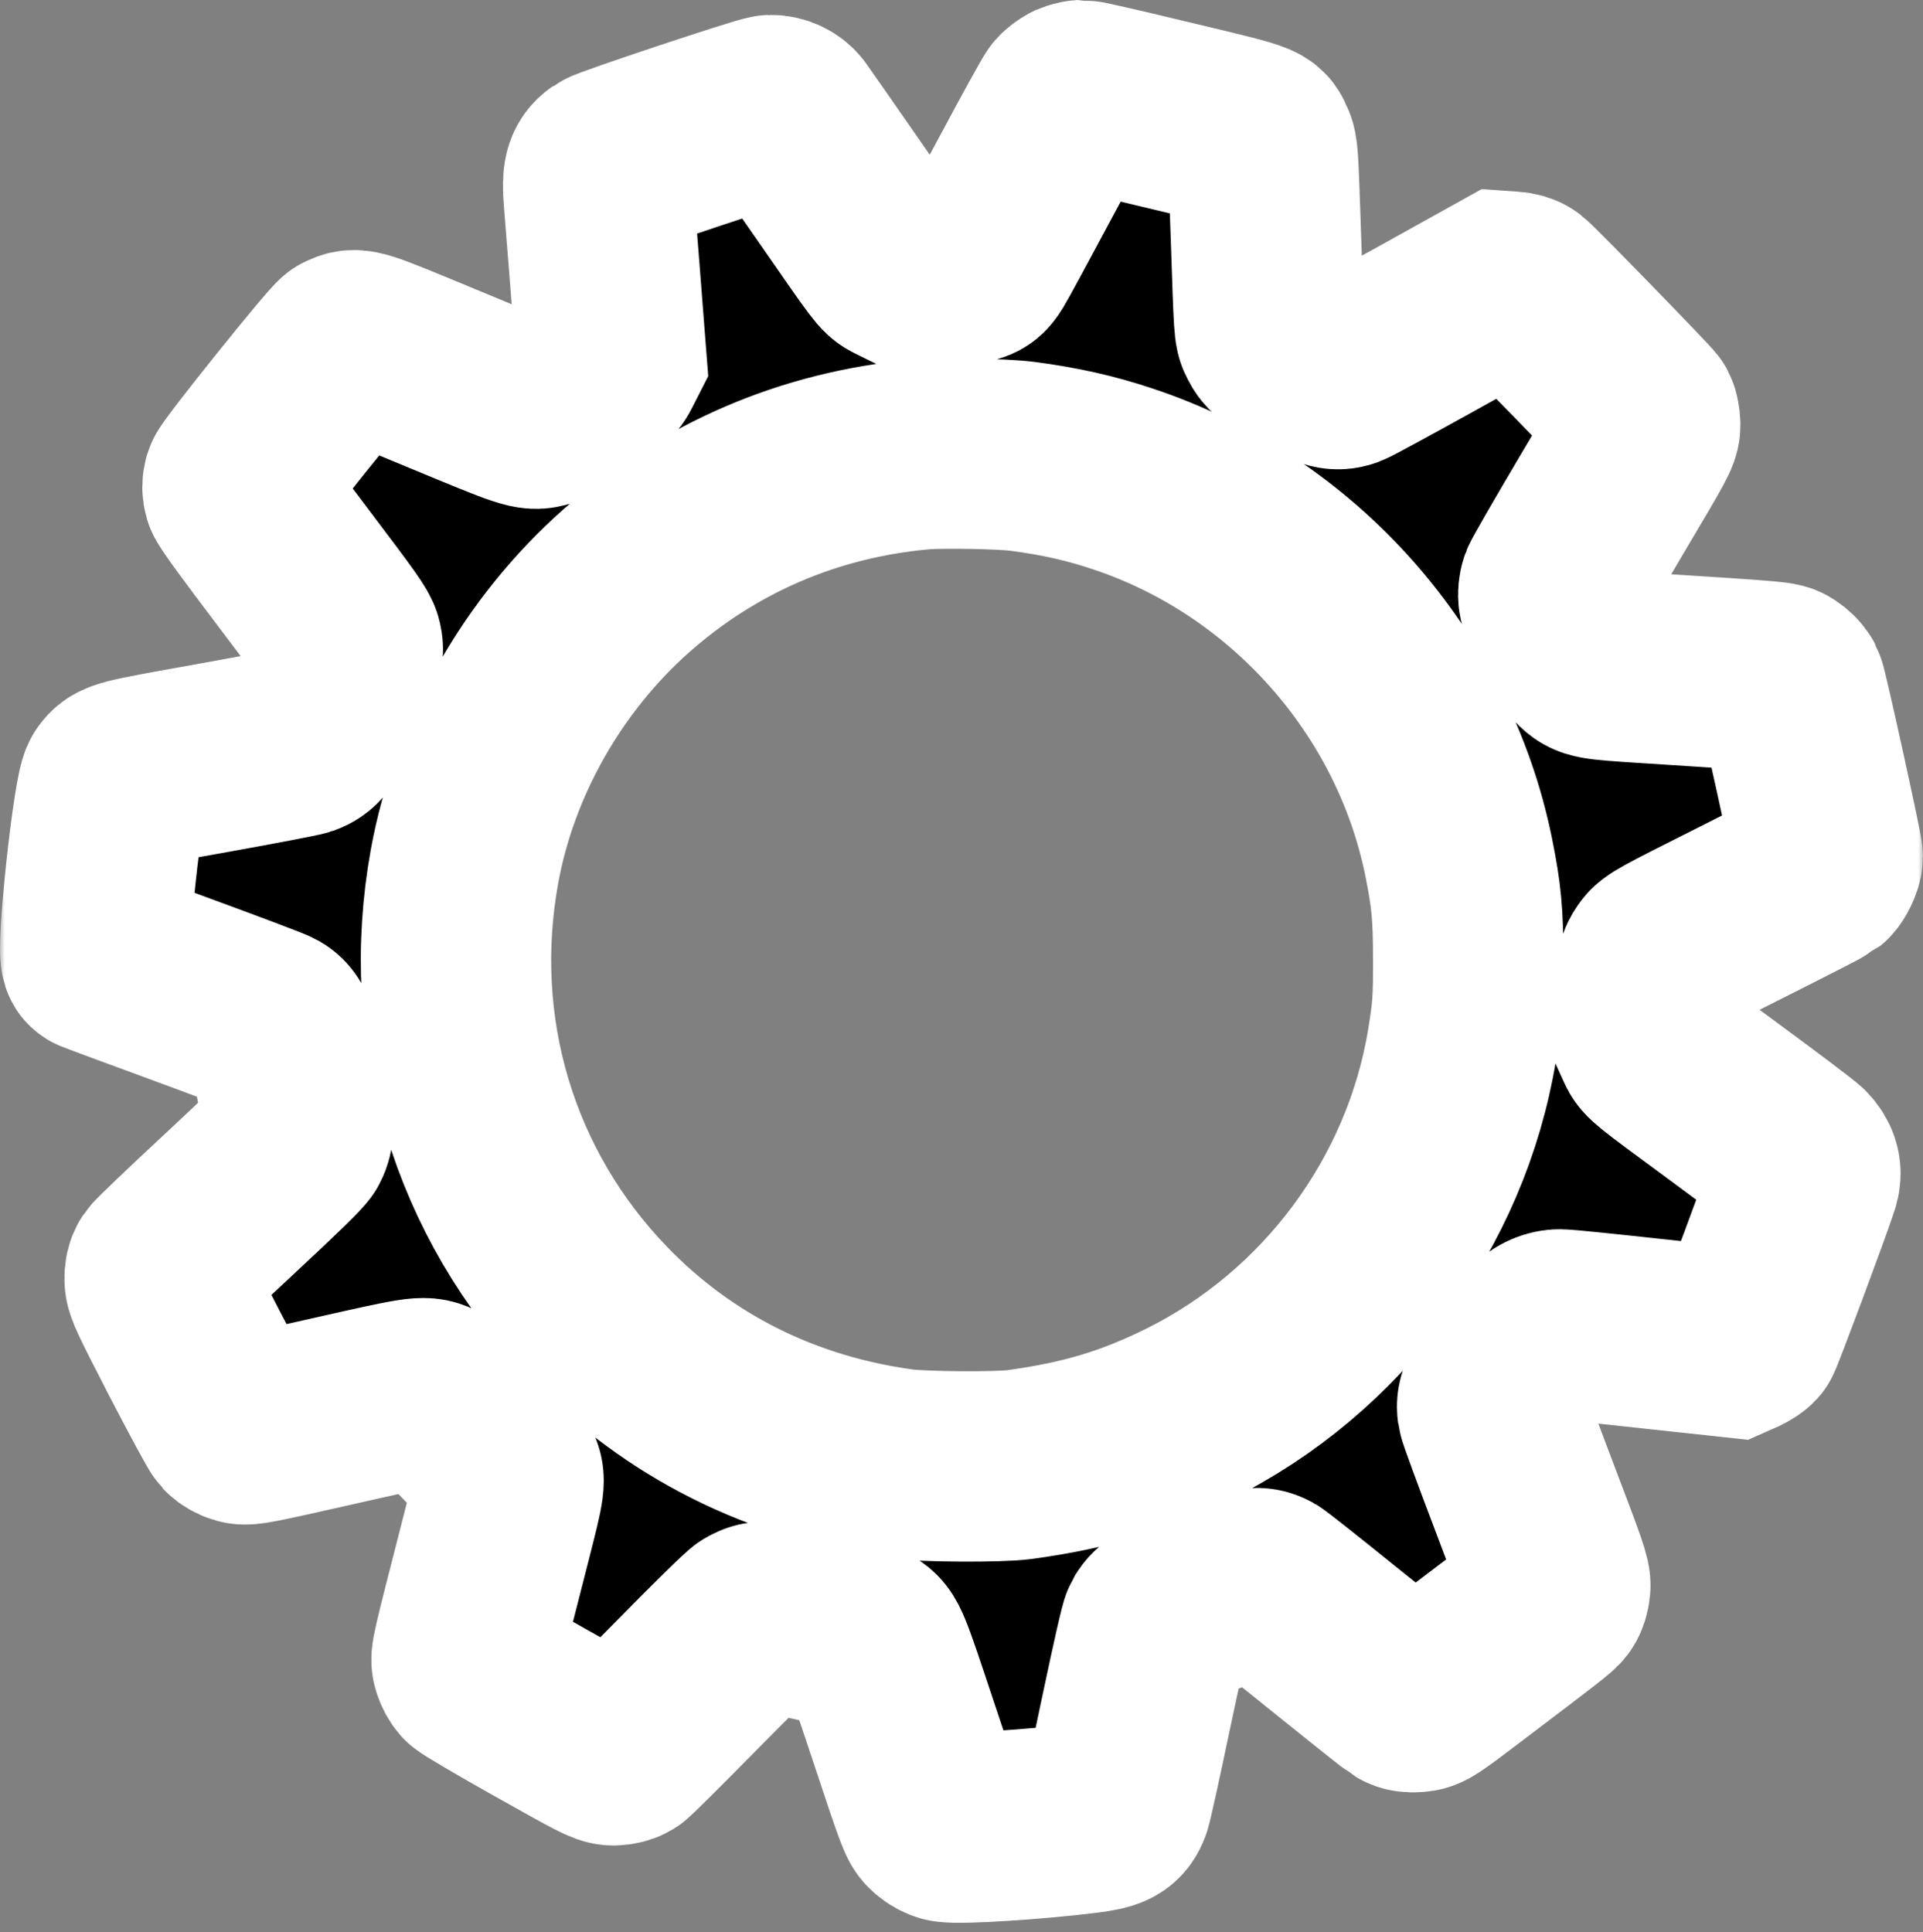 <svg width="202" height="203" viewBox="0 0 202 203" fill="none" xmlns="http://www.w3.org/2000/svg">
<rect x="0" y="0" width="202" height="203" fill="#808080" stroke="none"/>
<mask id="path-1-outside-1_1306_540" maskUnits="userSpaceOnUse" x="0" y="-0.996" width="202" height="204" fill="black">
<rect fill="white" y="-0.996" width="202" height="204"/>
<path d="M112.862 10.199C112.635 10.313 112.265 10.569 112.066 10.797C111.867 11.025 109.891 14.6 107.672 18.758C105.454 22.902 103.435 26.633 103.179 27.046C102.426 28.242 102.483 28.228 98.516 28.385L95.004 28.542L94.25 28.171C93.496 27.801 93.411 27.687 88.335 20.353C85.491 16.266 83.031 12.72 82.847 12.478C82.434 11.922 81.709 11.566 80.97 11.566C80.358 11.566 64.277 16.921 63.722 17.305C62.898 17.889 62.727 18.573 62.883 20.652C63.225 24.867 63.893 33.355 64.035 35.306L64.206 37.485L63.793 38.297C63.395 39.08 63.253 39.208 60.466 41.145C58.859 42.256 57.324 43.238 57.054 43.324C55.888 43.666 55.746 43.623 46.589 39.821C37.19 35.918 37.46 36.018 36.351 36.517C35.811 36.773 25.246 49.932 25.033 50.615C24.919 51.028 24.919 51.299 25.033 51.712C25.147 52.068 27.194 54.888 30.749 59.573C35.555 65.924 36.309 66.992 36.451 67.605C36.65 68.53 36.65 68.53 34.801 72.945C33.166 76.89 32.797 77.445 31.688 77.844C31.36 77.958 27.081 78.784 22.147 79.667C12.762 81.347 12.72 81.362 12.094 82.216C11.355 83.213 9.52 100.274 10.118 100.63C10.203 100.687 14.284 102.196 19.175 103.99C24.066 105.785 28.275 107.38 28.517 107.522C29.455 108.063 29.668 108.676 30.521 113.404C30.962 115.81 31.318 118.075 31.318 118.459C31.318 118.901 31.19 119.385 30.991 119.755C30.777 120.168 28.616 122.276 23.995 126.577C20.312 129.994 17.184 132.999 17.028 133.227C16.843 133.526 16.758 133.897 16.772 134.381C16.772 135.036 17.128 135.762 20.398 142.128C22.403 145.987 24.208 149.334 24.422 149.562C24.621 149.775 25.061 150.032 25.389 150.117C25.943 150.274 26.626 150.146 34.873 148.28C44.172 146.172 44.499 146.13 45.536 146.614C46.091 146.884 52.703 153.72 53.101 154.432C53.641 155.429 53.613 155.714 52.163 161.382C48.821 174.441 48.892 174.156 49.077 174.768C49.162 175.082 49.39 175.494 49.56 175.694C49.731 175.893 53.001 177.816 56.826 179.966C63.125 183.512 63.85 183.882 64.433 183.882C64.817 183.882 65.272 183.769 65.514 183.626C65.756 183.469 68.784 180.465 72.268 176.919C75.751 173.373 78.823 170.353 79.121 170.211C80.159 169.656 80.444 169.684 85.648 170.852C88.335 171.45 90.695 172.034 90.88 172.162C91.861 172.803 91.918 172.931 94.947 182.045C97.805 190.633 97.89 190.861 98.43 191.345C98.743 191.63 99.212 191.886 99.525 191.943C100.819 192.185 108.881 191.672 114.028 191.017C116.36 190.718 116.858 190.476 117.256 189.408C117.384 189.066 118.322 184.822 119.332 179.98C120.555 174.199 121.28 171.009 121.45 170.724C122.005 169.841 122.417 169.627 126.754 167.975C131.432 166.181 132.029 166.053 133.067 166.608C133.323 166.751 136.593 169.328 140.319 172.347C144.058 175.366 147.3 177.944 147.542 178.086C147.855 178.271 148.182 178.328 148.722 178.286C149.447 178.243 149.604 178.129 153.684 175.039C161.974 168.759 162.756 168.146 163.026 167.762C163.182 167.562 163.339 167.078 163.367 166.694C163.438 166.067 163.154 165.241 160.14 157.323C158.32 152.538 156.798 148.408 156.77 148.138C156.628 147.155 156.955 146.543 159.23 143.41C160.452 141.743 161.59 140.22 161.761 140.049C162.258 139.493 163.111 139.123 163.908 139.137C164.292 139.137 168.543 139.564 173.335 140.091L182.037 141.031L182.648 140.761C182.975 140.604 183.359 140.362 183.501 140.205C183.7 139.977 188.677 126.619 189.501 124.099C189.814 123.173 189.615 122.39 188.89 121.649C188.606 121.35 185.079 118.687 181.055 115.725C173.832 110.413 173.747 110.342 173.392 109.559L173.036 108.775L173.207 105.714C173.434 101.712 173.463 101.527 173.989 100.758C174.415 100.145 174.742 99.96 182.705 95.959C187.269 93.666 191.094 91.7 191.222 91.601C191.535 91.33 191.99 90.39 191.99 90.006C191.99 89.408 188.307 72.674 188.08 72.233C187.952 71.991 187.625 71.649 187.326 71.45C186.729 71.065 187.34 71.108 172.922 70.182C167.391 69.826 167.292 69.798 166.453 69C165.841 68.416 163.282 63.589 163.182 62.82C163.126 62.435 163.182 61.965 163.296 61.623C163.41 61.31 165.6 57.508 168.159 53.178C172.624 45.659 172.823 45.289 172.823 44.605C172.809 44.221 172.723 43.751 172.624 43.552C172.439 43.196 160.538 30.963 159.855 30.436C159.642 30.265 159.215 30.137 158.718 30.108L157.907 30.051L149.888 34.509C145.48 36.958 141.613 39.051 141.3 39.165C140.319 39.507 139.679 39.294 137.034 37.812C134.361 36.317 134.077 36.104 133.664 35.292C133.295 34.58 133.309 34.765 132.968 24.597C132.683 16.195 132.669 15.896 132.356 15.269C131.83 14.201 132.868 14.514 118.365 11.054C115.919 10.484 113.772 10 113.602 10C113.431 10.014 113.104 10.1 112.862 10.199ZM107.388 47.938C111.298 48.45 114.54 49.177 117.91 50.302C135.811 56.226 149.518 71.663 153.229 90.063C154.04 94.093 154.225 96.03 154.225 100.715C154.239 105.13 154.168 106.212 153.585 109.758C150.855 126.406 140.006 141.046 124.806 148.565C119.047 151.413 114.071 152.908 107.104 153.862C104.928 154.161 96.994 154.105 94.591 153.791C82.164 152.097 71.329 146.685 62.883 137.941C50.812 125.437 45.65 108.206 48.807 90.946C50.883 79.596 57.039 68.758 65.812 60.997C74.472 53.349 85.036 48.806 96.653 47.753C98.8 47.553 105.298 47.667 107.388 47.938Z"/>
</mask>
<path d="M112.862 10.199C112.635 10.313 112.265 10.569 112.066 10.797C111.867 11.025 109.891 14.6 107.672 18.758C105.454 22.902 103.435 26.633 103.179 27.046C102.426 28.242 102.483 28.228 98.516 28.385L95.004 28.542L94.25 28.171C93.496 27.801 93.411 27.687 88.335 20.353C85.491 16.266 83.031 12.72 82.847 12.478C82.434 11.922 81.709 11.566 80.97 11.566C80.358 11.566 64.277 16.921 63.722 17.305C62.898 17.889 62.727 18.573 62.883 20.652C63.225 24.867 63.893 33.355 64.035 35.306L64.206 37.485L63.793 38.297C63.395 39.08 63.253 39.208 60.466 41.145C58.859 42.256 57.324 43.238 57.054 43.324C55.888 43.666 55.746 43.623 46.589 39.821C37.19 35.918 37.46 36.018 36.351 36.517C35.811 36.773 25.246 49.932 25.033 50.615C24.919 51.028 24.919 51.299 25.033 51.712C25.147 52.068 27.194 54.888 30.749 59.573C35.555 65.924 36.309 66.992 36.451 67.605C36.65 68.53 36.65 68.53 34.801 72.945C33.166 76.89 32.797 77.445 31.688 77.844C31.36 77.958 27.081 78.784 22.147 79.667C12.762 81.347 12.72 81.362 12.094 82.216C11.355 83.213 9.52 100.274 10.118 100.63C10.203 100.687 14.284 102.196 19.175 103.99C24.066 105.785 28.275 107.38 28.517 107.522C29.455 108.063 29.668 108.676 30.521 113.404C30.962 115.81 31.318 118.075 31.318 118.459C31.318 118.901 31.19 119.385 30.991 119.755C30.777 120.168 28.616 122.276 23.995 126.577C20.312 129.994 17.184 132.999 17.028 133.227C16.843 133.526 16.758 133.897 16.772 134.381C16.772 135.036 17.128 135.762 20.398 142.128C22.403 145.987 24.208 149.334 24.422 149.562C24.621 149.775 25.061 150.032 25.389 150.117C25.943 150.274 26.626 150.146 34.873 148.28C44.172 146.172 44.499 146.13 45.536 146.614C46.091 146.884 52.703 153.72 53.101 154.432C53.641 155.429 53.613 155.714 52.163 161.382C48.821 174.441 48.892 174.156 49.077 174.768C49.162 175.082 49.39 175.494 49.56 175.694C49.731 175.893 53.001 177.816 56.826 179.966C63.125 183.512 63.85 183.882 64.433 183.882C64.817 183.882 65.272 183.769 65.514 183.626C65.756 183.469 68.784 180.465 72.268 176.919C75.751 173.373 78.823 170.353 79.121 170.211C80.159 169.656 80.444 169.684 85.648 170.852C88.335 171.45 90.695 172.034 90.88 172.162C91.861 172.803 91.918 172.931 94.947 182.045C97.805 190.633 97.89 190.861 98.43 191.345C98.743 191.63 99.212 191.886 99.525 191.943C100.819 192.185 108.881 191.672 114.028 191.017C116.36 190.718 116.858 190.476 117.256 189.408C117.384 189.066 118.322 184.822 119.332 179.98C120.555 174.199 121.28 171.009 121.45 170.724C122.005 169.841 122.417 169.627 126.754 167.975C131.432 166.181 132.029 166.053 133.067 166.608C133.323 166.751 136.593 169.328 140.319 172.347C144.058 175.366 147.3 177.944 147.542 178.086C147.855 178.271 148.182 178.328 148.722 178.286C149.447 178.243 149.604 178.129 153.684 175.039C161.974 168.759 162.756 168.146 163.026 167.762C163.182 167.562 163.339 167.078 163.367 166.694C163.438 166.067 163.154 165.241 160.14 157.323C158.32 152.538 156.798 148.408 156.77 148.138C156.628 147.155 156.955 146.543 159.23 143.41C160.452 141.743 161.59 140.22 161.761 140.049C162.258 139.493 163.111 139.123 163.908 139.137C164.292 139.137 168.543 139.564 173.335 140.091L182.037 141.031L182.648 140.761C182.975 140.604 183.359 140.362 183.501 140.205C183.7 139.977 188.677 126.619 189.501 124.099C189.814 123.173 189.615 122.39 188.89 121.649C188.606 121.35 185.079 118.687 181.055 115.725C173.832 110.413 173.747 110.342 173.392 109.559L173.036 108.775L173.207 105.714C173.434 101.712 173.463 101.527 173.989 100.758C174.415 100.145 174.742 99.96 182.705 95.959C187.269 93.666 191.094 91.7 191.222 91.601C191.535 91.33 191.99 90.39 191.99 90.006C191.99 89.408 188.307 72.674 188.08 72.233C187.952 71.991 187.625 71.649 187.326 71.45C186.729 71.065 187.34 71.108 172.922 70.182C167.391 69.826 167.292 69.798 166.453 69C165.841 68.416 163.282 63.589 163.182 62.82C163.126 62.435 163.182 61.965 163.296 61.623C163.41 61.31 165.6 57.508 168.159 53.178C172.624 45.659 172.823 45.289 172.823 44.605C172.809 44.221 172.723 43.751 172.624 43.552C172.439 43.196 160.538 30.963 159.855 30.436C159.642 30.265 159.215 30.137 158.718 30.108L157.907 30.051L149.888 34.509C145.48 36.958 141.613 39.051 141.3 39.165C140.319 39.507 139.679 39.294 137.034 37.812C134.361 36.317 134.077 36.104 133.664 35.292C133.295 34.58 133.309 34.765 132.968 24.597C132.683 16.195 132.669 15.896 132.356 15.269C131.83 14.201 132.868 14.514 118.365 11.054C115.919 10.484 113.772 10 113.602 10C113.431 10.014 113.104 10.1 112.862 10.199ZM107.388 47.938C111.298 48.45 114.54 49.177 117.91 50.302C135.811 56.226 149.518 71.663 153.229 90.063C154.04 94.093 154.225 96.03 154.225 100.715C154.239 105.13 154.168 106.212 153.585 109.758C150.855 126.406 140.006 141.046 124.806 148.565C119.047 151.413 114.071 152.908 107.104 153.862C104.928 154.161 96.994 154.105 94.591 153.791C82.164 152.097 71.329 146.685 62.883 137.941C50.812 125.437 45.65 108.206 48.807 90.946C50.883 79.596 57.039 68.758 65.812 60.997C74.472 53.349 85.036 48.806 96.653 47.753C98.8 47.553 105.298 47.667 107.388 47.938Z" fill="black"/>
<path d="M112.862 10.199C112.635 10.313 112.265 10.569 112.066 10.797C111.867 11.025 109.891 14.6 107.672 18.758C105.454 22.902 103.435 26.633 103.179 27.046C102.426 28.242 102.483 28.228 98.516 28.385L95.004 28.542L94.25 28.171C93.496 27.801 93.411 27.687 88.335 20.353C85.491 16.266 83.031 12.72 82.847 12.478C82.434 11.922 81.709 11.566 80.97 11.566C80.358 11.566 64.277 16.921 63.722 17.305C62.898 17.889 62.727 18.573 62.883 20.652C63.225 24.867 63.893 33.355 64.035 35.306L64.206 37.485L63.793 38.297C63.395 39.08 63.253 39.208 60.466 41.145C58.859 42.256 57.324 43.238 57.054 43.324C55.888 43.666 55.746 43.623 46.589 39.821C37.19 35.918 37.46 36.018 36.351 36.517C35.811 36.773 25.246 49.932 25.033 50.615C24.919 51.028 24.919 51.299 25.033 51.712C25.147 52.068 27.194 54.888 30.749 59.573C35.555 65.924 36.309 66.992 36.451 67.605C36.65 68.53 36.65 68.53 34.801 72.945C33.166 76.89 32.797 77.445 31.688 77.844C31.36 77.958 27.081 78.784 22.147 79.667C12.762 81.347 12.72 81.362 12.094 82.216C11.355 83.213 9.52 100.274 10.118 100.63C10.203 100.687 14.284 102.196 19.175 103.99C24.066 105.785 28.275 107.38 28.517 107.522C29.455 108.063 29.668 108.676 30.521 113.404C30.962 115.81 31.318 118.075 31.318 118.459C31.318 118.901 31.19 119.385 30.991 119.755C30.777 120.168 28.616 122.276 23.995 126.577C20.312 129.994 17.184 132.999 17.028 133.227C16.843 133.526 16.758 133.897 16.772 134.381C16.772 135.036 17.128 135.762 20.398 142.128C22.403 145.987 24.208 149.334 24.422 149.562C24.621 149.775 25.061 150.032 25.389 150.117C25.943 150.274 26.626 150.146 34.873 148.28C44.172 146.172 44.499 146.13 45.536 146.614C46.091 146.884 52.703 153.72 53.101 154.432C53.641 155.429 53.613 155.714 52.163 161.382C48.821 174.441 48.892 174.156 49.077 174.768C49.162 175.082 49.39 175.494 49.56 175.694C49.731 175.893 53.001 177.816 56.826 179.966C63.125 183.512 63.85 183.882 64.433 183.882C64.817 183.882 65.272 183.769 65.514 183.626C65.756 183.469 68.784 180.465 72.268 176.919C75.751 173.373 78.823 170.353 79.121 170.211C80.159 169.656 80.444 169.684 85.648 170.852C88.335 171.45 90.695 172.034 90.88 172.162C91.861 172.803 91.918 172.931 94.947 182.045C97.805 190.633 97.89 190.861 98.43 191.345C98.743 191.63 99.212 191.886 99.525 191.943C100.819 192.185 108.881 191.672 114.028 191.017C116.36 190.718 116.858 190.476 117.256 189.408C117.384 189.066 118.322 184.822 119.332 179.98C120.555 174.199 121.28 171.009 121.45 170.724C122.005 169.841 122.417 169.627 126.754 167.975C131.432 166.181 132.029 166.053 133.067 166.608C133.323 166.751 136.593 169.328 140.319 172.347C144.058 175.366 147.3 177.944 147.542 178.086C147.855 178.271 148.182 178.328 148.722 178.286C149.447 178.243 149.604 178.129 153.684 175.039C161.974 168.759 162.756 168.146 163.026 167.762C163.182 167.562 163.339 167.078 163.367 166.694C163.438 166.067 163.154 165.241 160.14 157.323C158.32 152.538 156.798 148.408 156.77 148.138C156.628 147.155 156.955 146.543 159.23 143.41C160.452 141.743 161.59 140.22 161.761 140.049C162.258 139.493 163.111 139.123 163.908 139.137C164.292 139.137 168.543 139.564 173.335 140.091L182.037 141.031L182.648 140.761C182.975 140.604 183.359 140.362 183.501 140.205C183.7 139.977 188.677 126.619 189.501 124.099C189.814 123.173 189.615 122.39 188.89 121.649C188.606 121.35 185.079 118.687 181.055 115.725C173.832 110.413 173.747 110.342 173.392 109.559L173.036 108.775L173.207 105.714C173.434 101.712 173.463 101.527 173.989 100.758C174.415 100.145 174.742 99.96 182.705 95.959C187.269 93.666 191.094 91.7 191.222 91.601C191.535 91.33 191.99 90.39 191.99 90.006C191.99 89.408 188.307 72.674 188.08 72.233C187.952 71.991 187.625 71.649 187.326 71.45C186.729 71.065 187.34 71.108 172.922 70.182C167.391 69.826 167.292 69.798 166.453 69C165.841 68.416 163.282 63.589 163.182 62.82C163.126 62.435 163.182 61.965 163.296 61.623C163.41 61.31 165.6 57.508 168.159 53.178C172.624 45.659 172.823 45.289 172.823 44.605C172.809 44.221 172.723 43.751 172.624 43.552C172.439 43.196 160.538 30.963 159.855 30.436C159.642 30.265 159.215 30.137 158.718 30.108L157.907 30.051L149.888 34.509C145.48 36.958 141.613 39.051 141.3 39.165C140.319 39.507 139.679 39.294 137.034 37.812C134.361 36.317 134.077 36.104 133.664 35.292C133.295 34.58 133.309 34.765 132.968 24.597C132.683 16.195 132.669 15.896 132.356 15.269C131.83 14.201 132.868 14.514 118.365 11.054C115.919 10.484 113.772 10 113.602 10C113.431 10.014 113.104 10.1 112.862 10.199ZM107.388 47.938C111.298 48.45 114.54 49.177 117.91 50.302C135.811 56.226 149.518 71.663 153.229 90.063C154.04 94.093 154.225 96.03 154.225 100.715C154.239 105.13 154.168 106.212 153.585 109.758C150.855 126.406 140.006 141.046 124.806 148.565C119.047 151.413 114.071 152.908 107.104 153.862C104.928 154.161 96.994 154.105 94.591 153.791C82.164 152.097 71.329 146.685 62.883 137.941C50.812 125.437 45.65 108.206 48.807 90.946C50.883 79.596 57.039 68.758 65.812 60.997C74.472 53.349 85.036 48.806 96.653 47.753C98.8 47.553 105.298 47.667 107.388 47.938Z" stroke="white" stroke-width="20" mask="url(#path-1-outside-1_1306_540)"/>
</svg>
